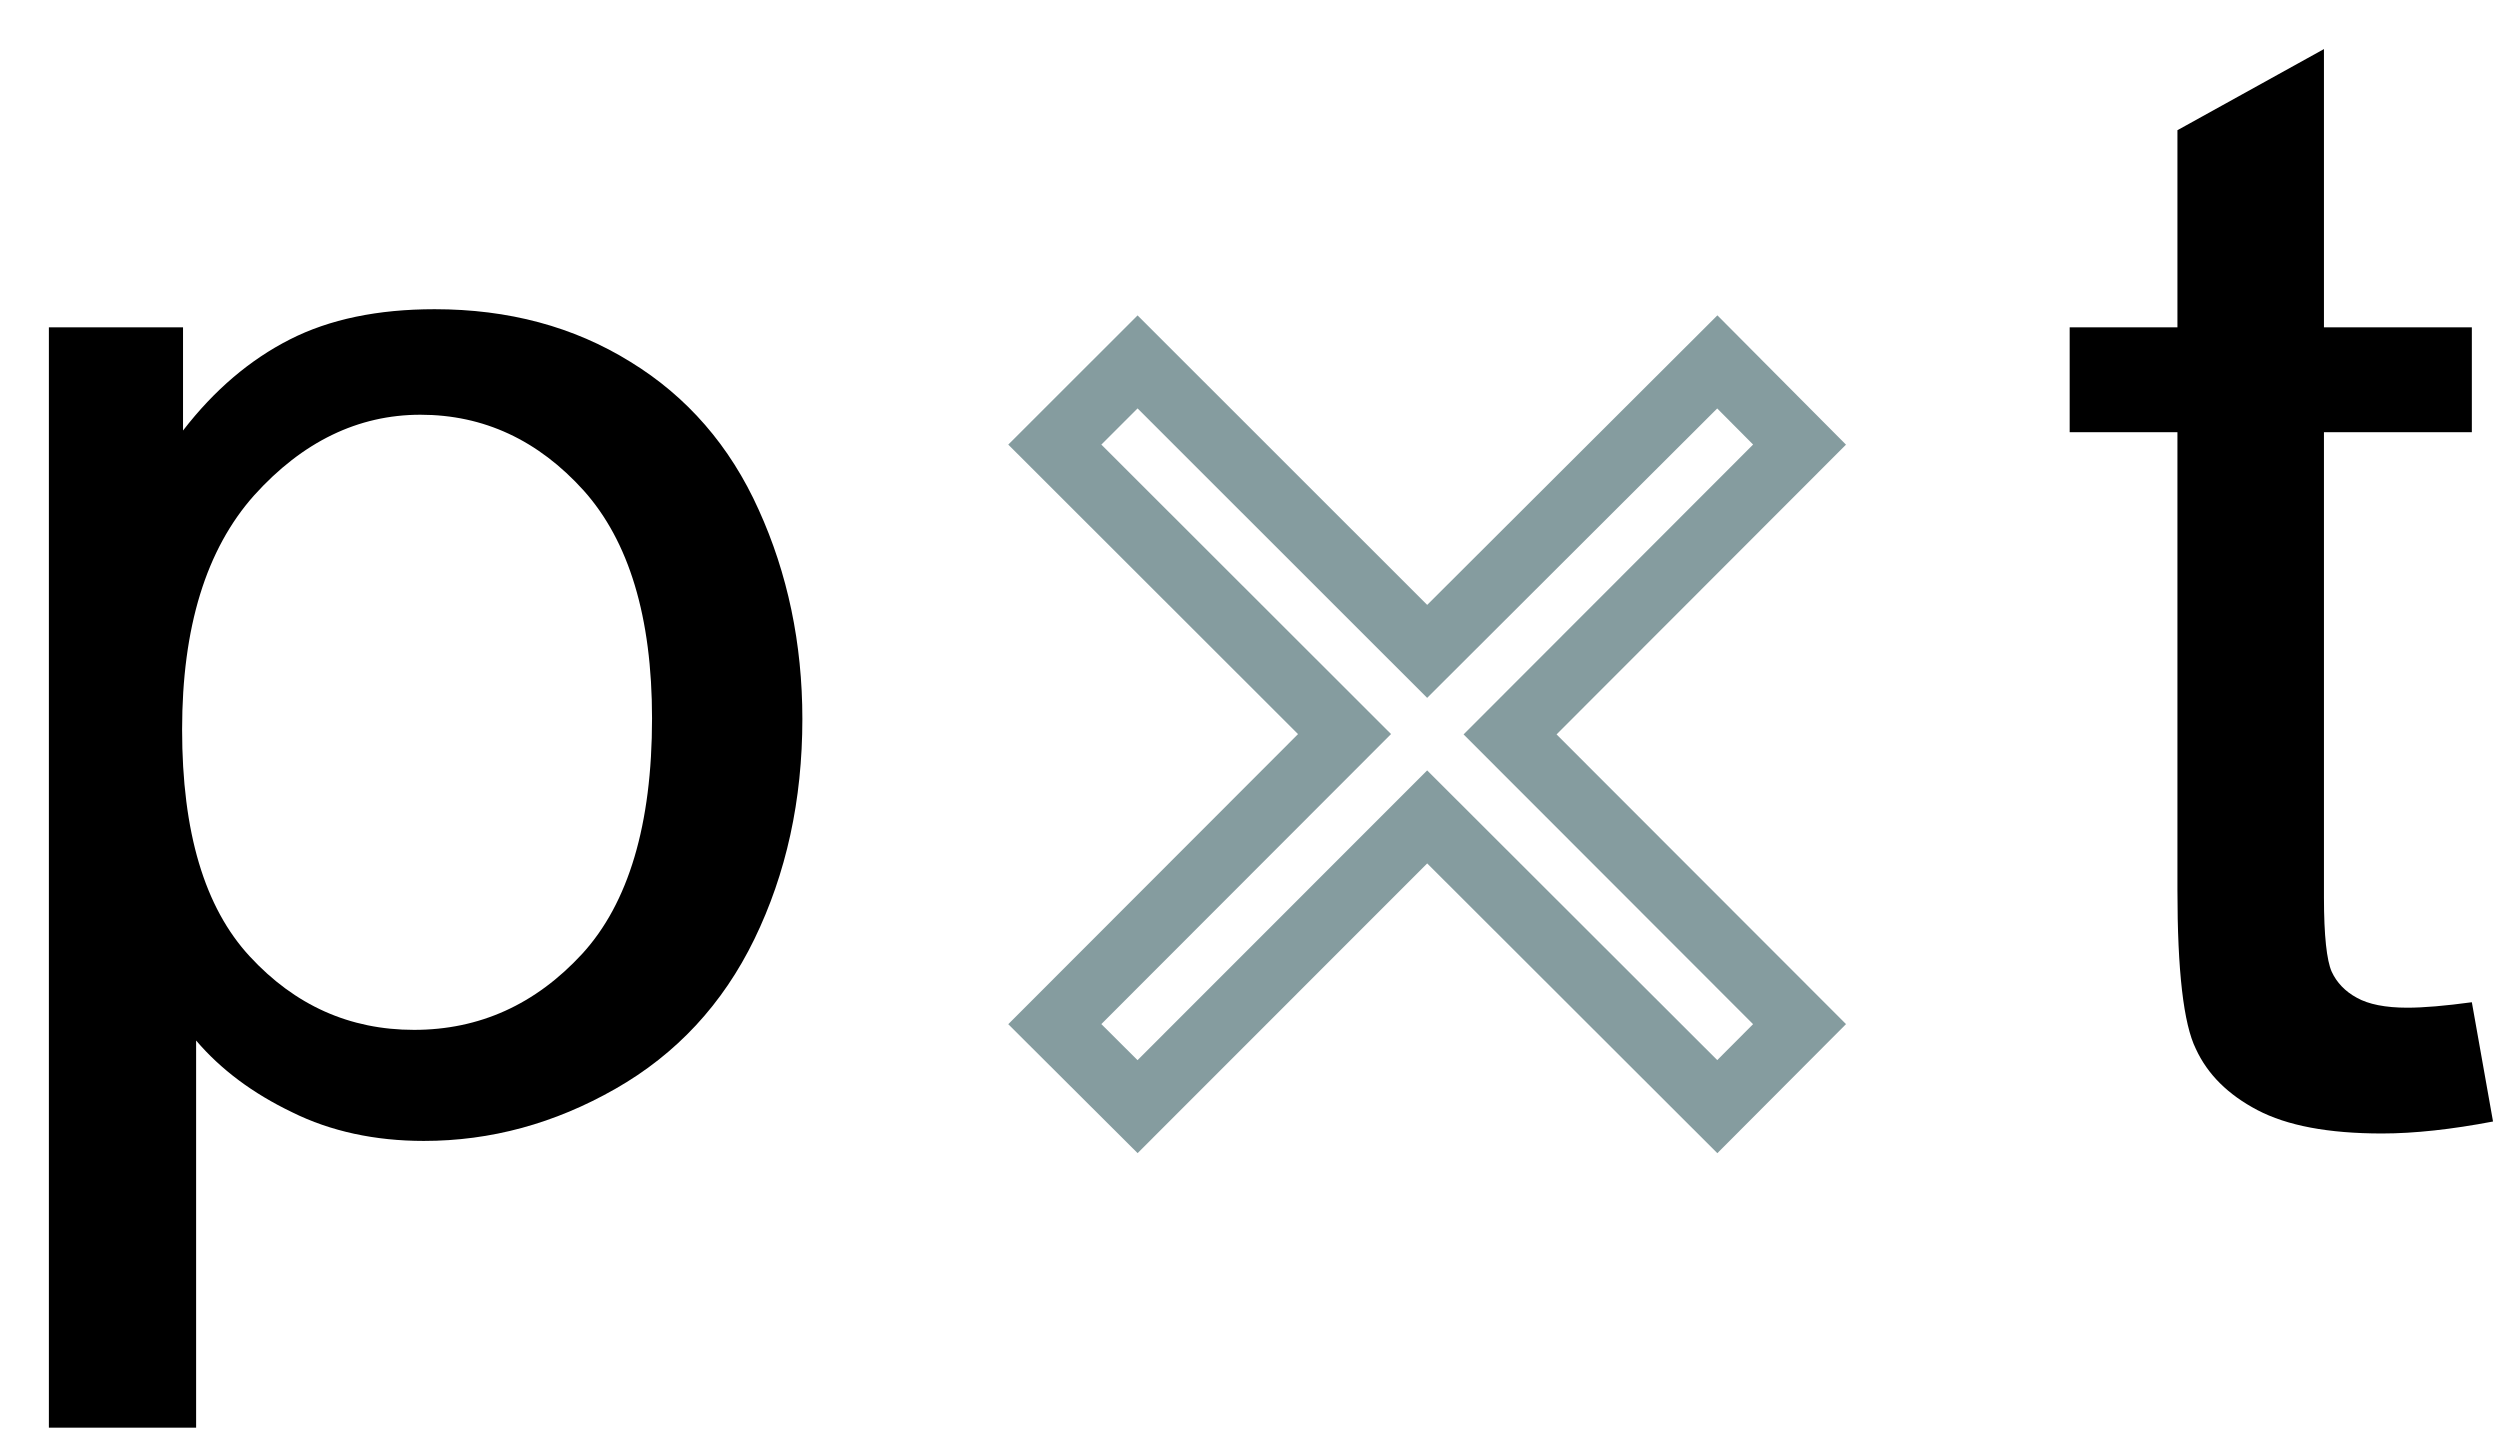 <?xml version="1.0" encoding="UTF-8"?>
<svg width="38px" height="22px" viewBox="0 0 38 22" version="1.1" xmlns="http://www.w3.org/2000/svg" xmlns:xlink="http://www.w3.org/1999/xlink">
    <!-- Generator: Sketch 56.2 (81672) - https://sketch.com -->
    <title>Logo_kurz</title>
    <desc>Created with Sketch.</desc>
    <g id="Page-1" stroke="none" stroke-width="1" fill="none" fill-rule="evenodd">
        <g id="Desktop-HD" transform="translate(-522, -856)">
            <g id="Logo_kurz" transform="translate(522, 856)">
                <g id="Group-8" transform="translate(0, 0.299)">
                    <path d="M2.768,10.79 C2.768,12.348 3.108,13.495 3.797,14.239 C4.483,14.982 5.315,15.355 6.293,15.355 C7.286,15.355 8.139,14.97 8.848,14.201 C9.553,13.431 9.911,12.236 9.911,10.62 C9.911,9.076 9.559,7.926 8.872,7.157 C8.18,6.391 7.352,6.005 6.391,6.005 C5.444,6.005 4.598,6.415 3.864,7.229 C3.133,8.049 2.768,9.236 2.768,10.79 L2.768,10.79 Z M0.743,21.402 L0.743,4.676 L2.782,4.676 L2.782,6.245 C3.258,5.628 3.801,5.168 4.405,4.861 C5.01,4.553 5.743,4.401 6.606,4.401 C7.727,4.401 8.719,4.665 9.584,5.202 C10.442,5.728 11.096,6.478 11.532,7.449 C11.971,8.415 12.196,9.479 12.196,10.63 C12.196,11.867 11.95,12.98 11.467,13.975 C10.985,14.966 10.28,15.723 9.356,16.25 C8.43,16.779 7.461,17.043 6.442,17.043 C5.702,17.043 5.026,16.898 4.44,16.607 C3.842,16.32 3.356,15.957 2.981,15.517 L2.981,21.402 L0.743,21.402 Z" id="Fill-2" fill="#000000"></path>
                    <path d="M37.572,14.935 L37.894,16.748 C37.263,16.868 36.699,16.93 36.207,16.93 C35.39,16.93 34.763,16.811 34.312,16.574 C33.867,16.34 33.556,16.033 33.377,15.644 C33.189,15.264 33.097,14.456 33.097,13.227 L33.097,6.27 L31.459,6.27 L31.459,4.676 L33.097,4.676 L33.097,1.68 L35.324,0.447 L35.324,4.676 L37.572,4.676 L37.572,6.27 L35.324,6.27 L35.324,13.341 C35.324,13.927 35.367,14.301 35.441,14.469 C35.517,14.635 35.646,14.771 35.824,14.867 C36,14.966 36.258,15.018 36.59,15.018 C36.84,15.018 37.166,14.99 37.572,14.935" id="Fill-4" fill="#000000"></path>
                    <polygon id="Stroke-6" stroke="#859C9F" points="21.693 9.602 26.103 5.202 27.353 6.459 22.953 10.864 27.353 15.268 26.103 16.522 21.693 12.118 17.291 16.522 16.033 15.268 20.437 10.859 16.033 6.459 17.291 5.202"></polygon>
                </g>
            </g>
        </g>
    </g>
</svg>
